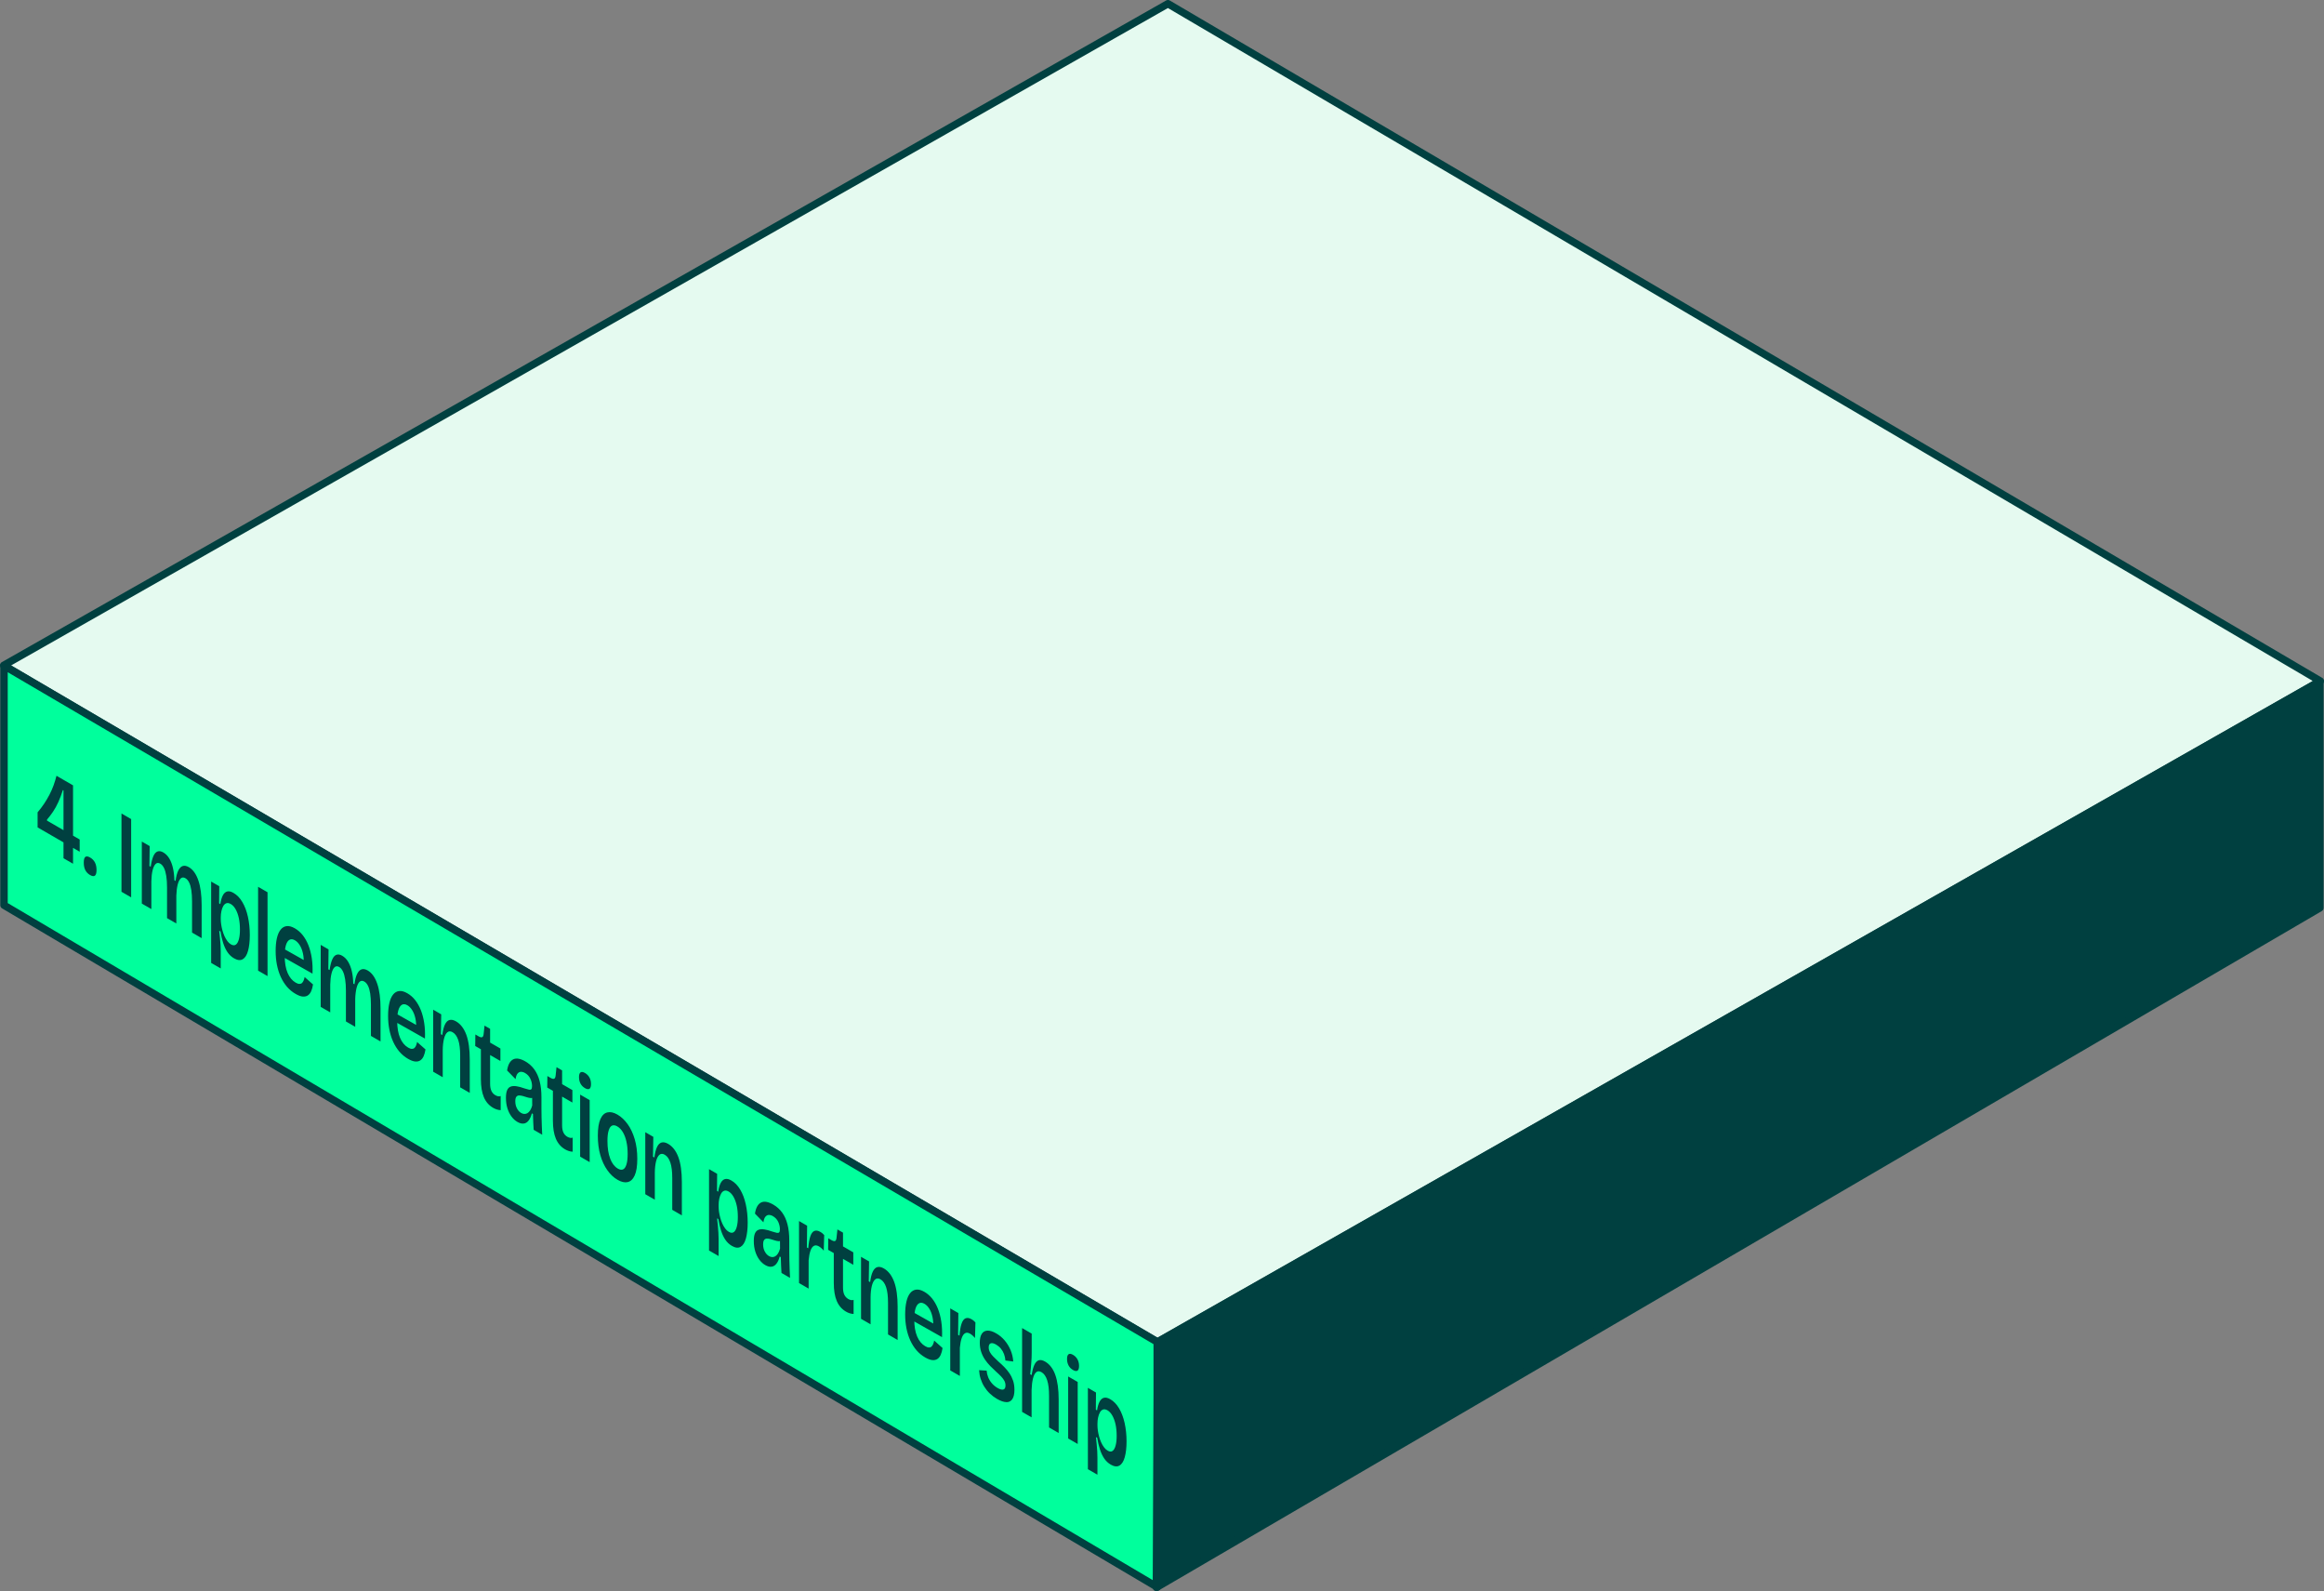 <svg xmlns="http://www.w3.org/2000/svg" id="Ebene_1" viewBox="0 0 501.61 343.337"><rect x="0" y="0" width="501.61" height="343.337" fill="#808080" stroke="none"/><defs><style>      .st0 {        fill: #00ff9c;      }      .st1 {        fill: #004040;      }      .st2 {        fill: #e5faf0;      }      .st3 {        fill: none;        stroke: #004040;        stroke-linecap: round;        stroke-linejoin: round;        stroke-width: 1.61px;      }    </style></defs><polygon class="st2" points=".805 143.568 249.834 289.553 500.805 146.954 252.087 .805 .805 143.568"></polygon><polygon class="st3" points=".805 143.568 249.834 289.553 500.805 146.954 252.087 .805 .805 143.568"></polygon><polygon class="st0" points="249.776 289.574 .865 143.648 .865 195.323 249.776 342.462 249.776 289.574"></polygon><polygon class="st3" points="249.776 289.574 .865 143.648 .865 195.323 249.776 342.462 249.776 289.574"></polygon><polygon class="st1" points="249.857 289.577 500.717 147.006 500.717 196.57 249.605 343.203 249.857 289.577"></polygon><polygon class="st3" points="249.857 289.577 500.717 147.006 500.717 195.899 249.605 342.532 249.857 289.577"></polygon><path class="st1" d="M17.2,183.782v-2.636l-7.05-4.073v-.229c.444-.511.873-1.075,1.289-1.688.415-.616.8-1.311,1.155-2.096.356-.786.68-1.645.977-2.585l.134.074v14.641l2.058,1.185v-16.913l-3.57-2.066c-.177.703-.384,1.391-.636,2.081-.252.682-.541,1.347-.881,1.999-.341.652-.718,1.288-1.14,1.927-.423.636-.896,1.258-1.422,1.88v3.252l9.087,5.25ZM20.836,187.729c0-.652-.118-1.193-.349-1.637-.236-.444-.577-.793-1.036-1.059-.46-.267-.8-.311-1.029-.134-.231.178-.341.585-.341,1.237s.11,1.193.341,1.629c.229.437.569.793,1.029,1.052.926.534,1.385.17,1.385-1.096M28.307,176.74l-2.087-1.207v16.89l2.087,1.207v-16.89ZM32.669,196.14v-5.99c.023-.94.111-1.74.274-2.385.164-.644.385-1.103.66-1.355.274-.259.614-.274.999-.044.326.185.592.503.806.955.216.444.37,1.016.482,1.711.111.696.164,1.527.164,2.503v6.575l2.006,1.155v-6.042c.031-.932.134-1.725.296-2.361.164-.637.385-1.081.667-1.325.282-.246.614-.26.993-.038.326.185.592.496.806.926.215.429.37.985.475,1.666.103.682.154,1.496.154,2.428v6.709l2.074,1.199v-7.086c0-1.088-.059-2.089-.178-2.984-.118-.896-.295-1.689-.533-2.377-.237-.69-.518-1.273-.867-1.755-.341-.482-.741-.852-1.199-1.119-.482-.274-.911-.356-1.288-.244-.378.111-.704.437-.97.963-.267.525-.467,1.28-.593,2.266l-.259-.149c-.023-.97-.126-1.843-.303-2.628-.178-.785-.437-1.466-.778-2.045-.341-.577-.77-1.021-1.303-1.332-.467-.274-.881-.341-1.252-.208-.364.133-.667.467-.904,1.014-.236.542-.429,1.304-.57,2.281l-.274-.162.052-4.296-1.696-.977v13.381l2.058,1.185v-.015ZM47.642,208.959v-3.658c0-.429-.015-.889-.038-1.378-.029-.496-.066-.999-.126-1.532-.051-.526-.11-1.045-.162-1.556l.274.164c.141.881.334,1.711.578,2.473.244.763.555,1.422.932,1.986.378.554.844.999,1.414,1.325.741.429,1.363.496,1.874.2.511-.296.896-.896,1.147-1.807.252-.911.385-2.051.385-3.414s-.14-2.74-.415-3.962c-.274-1.229-.673-2.281-1.199-3.162-.518-.88-1.155-1.539-1.91-1.969-.518-.303-.97-.407-1.355-.31-.377.097-.696.377-.94.836-.244.467-.429,1.096-.547,1.896l-.26-.177.03-3.688-1.747-1.008v17.557l2.058,1.186h.008ZM49.056,203.035c-.237-.311-.437-.667-.614-1.059-.17-.393-.318-.801-.437-1.237-.118-.437-.207-.86-.266-1.266-.06-.407-.09-.785-.09-1.126v-.408c0-.459.044-.903.141-1.34.089-.429.229-.8.408-1.111.177-.303.407-.503.673-.592.274-.089.585-.031.948.177.4.229.755.616,1.05,1.148.296.533.526,1.162.682,1.896.156.733.237,1.54.237,2.428s-.074,1.563-.229,2.133c-.156.57-.37.955-.66,1.155-.288.2-.644.178-1.065-.067-.282-.162-.541-.4-.778-.718M57.743,192.527l-2.037-1.178v18.09l2.037,1.178v-18.09ZM65.302,215.023c.429.051.8-.023,1.111-.215.311-.2.555-.496.741-.903.185-.408.318-.896.408-1.481l-1.815-1.607c-.044.267-.111.511-.207.741-.09.229-.215.415-.356.549-.149.14-.334.199-.563.199s-.503-.097-.814-.282c-.741-.428-1.317-1.124-1.732-2.094-.416-.97-.622-2.2-.622-3.681,0-.97.089-1.747.267-2.325.177-.577.436-.963.77-1.14.333-.185.718-.148,1.17.111.392.223.741.577,1.044,1.067.303.48.533,1.073.688,1.776.156.704.2,1.519.149,2.438l.665-.66-5.397-3.043v1.865l6.642,3.755c.051-1.199,0-2.31-.156-3.341-.156-1.028-.4-1.961-.734-2.805-.333-.837-.747-1.563-1.236-2.177-.496-.608-1.052-1.096-1.674-1.452-.667-.385-1.252-.541-1.77-.482-.518.06-.955.319-1.311.763-.356.452-.629,1.065-.808,1.851-.177.785-.266,1.696-.266,2.74s.089,2.037.274,2.977c.185.94.459,1.821.829,2.628.37.808.822,1.525,1.355,2.141.534.613,1.148,1.124,1.845,1.525.577.333,1.08.525,1.511.577M71.278,218.437v-5.991c.023-.94.111-1.74.275-2.384.162-.652.385-1.103.659-1.355.274-.259.614-.274.999-.044.326.185.593.503.808.955.215.444.37,1.014.48,1.711.111.695.164,1.525.164,2.502v6.576l2.007,1.155v-6.042c.03-.934.133-1.725.295-2.363.164-.636.385-1.081.667-1.325s.614-.259.993-.038c.326.185.592.498.806.926.216.431.37.986.475,1.666.103.682.156,1.496.156,2.43v6.709l2.073,1.199v-7.088c0-1.088-.059-2.087-.177-2.984-.119-.896-.296-1.688-.534-2.377-.236-.688-.518-1.273-.867-1.755-.341-.482-.741-.852-1.199-1.118-.482-.275-.911-.356-1.288-.246-.378.111-.704.437-.97.963-.267.526-.467,1.281-.593,2.266l-.259-.148c-.023-.97-.126-1.845-.303-2.629-.178-.785-.437-1.466-.778-2.043-.341-.578-.77-1.022-1.303-1.334-.467-.267-.881-.341-1.252-.207-.364.133-.667.466-.904,1.014-.236.547-.429,1.303-.57,2.281l-.274-.164.052-4.294-1.696-.978v13.381l2.058,1.185v-.013ZM89.576,229.04c.429.052.8-.021,1.111-.213.311-.201.555-.496.741-.904.185-.408.318-.896.408-1.481l-1.814-1.607c-.044.267-.111.511-.208.741-.089.229-.215.415-.356.549-.148.141-.333.2-.563.2-.229,0-.503-.097-.814-.282-.739-.429-1.317-1.126-1.732-2.096-.415-.97-.622-2.199-.622-3.68,0-.97.089-1.748.267-2.325.177-.578.436-.963.762-1.14.334-.185.719-.149,1.17.111.393.229.741.577,1.044,1.067.305.488.534,1.072.69,1.776.156.703.2,1.517.148,2.436l.667-.667-5.397-3.043v1.865l6.641,3.755c.052-1.199,0-2.31-.156-3.339-.154-1.029-.4-1.963-.733-2.807-.334-.837-.749-1.563-1.237-2.177s-1.05-1.096-1.673-1.452c-.667-.385-1.252-.547-1.771-.482-.517.06-.954.319-1.309.763-.356.452-.631,1.067-.808,1.851-.177.785-.267,1.696-.267,2.74s.09,2.028.275,2.977c.185.94.459,1.822.829,2.628.37.808.821,1.525,1.355,2.141.533.613,1.147,1.124,1.843,1.525.578.333,1.081.525,1.511.577M95.559,232.454v-5.835c.008-.97.105-1.786.267-2.459.17-.673.406-1.14.726-1.414.318-.267.703-.274,1.155-.007.533.31.932.873,1.206,1.694.274.822.408,1.941.408,3.355v6.835l2.074,1.199v-7.168c0-2.236-.252-4.029-.749-5.384-.503-1.355-1.237-2.31-2.199-2.874-.541-.311-1.016-.415-1.422-.303-.4.111-.732.429-.985.963-.259.533-.452,1.295-.578,2.273l-.296-.17.067-4.288-1.733-.999v13.381l2.059,1.185v.015ZM107.17,239.378c.274.097.57.156.895.17v-3.044c-.169.074-.362.09-.562.044-.2-.036-.4-.118-.593-.229-.37-.213-.651-.518-.836-.91-.192-.393-.288-.912-.288-1.563v-6.191l2.222,1.283v-2.689l-2.222-1.281v-2.969l-1.207-.696-.177,1.688c-.031.423-.127.688-.29.785-.156.097-.407.059-.741-.118l-.77-.444-.03,2.487,1.222.703v6.428c0,1.609.215,2.911.644,3.919.429,1.006,1.096,1.77,2,2.295.213.125.459.236.732.333M113.108,242.437c.415-.089.763-.326,1.045-.727.282-.398.496-.888.636-1.473l.246.141c.007.6.03,1.193.059,1.77.03.578.059,1.126.089,1.637l1.845,1.067c-.031-.6-.06-1.214-.083-1.851-.021-.637-.044-1.266-.058-1.902-.016-.631-.023-1.237-.023-1.822v-2.511c0-1.309-.126-2.464-.385-3.457-.252-.993-.637-1.843-1.148-2.548-.511-.703-1.155-1.281-1.94-1.732-.511-.296-.985-.482-1.429-.57-.436-.082-.829-.046-1.17.118-.341.162-.622.444-.852.844-.229.4-.393.918-.488,1.563l1.829,1.873c.074-.555.215-.955.423-1.199.207-.244.451-.377.732-.385.282,0,.578.074.881.252.519.303.903.71,1.148,1.229.244.518.37,1.052.37,1.592,0,.356-.06.592-.17.696-.111.103-.29.133-.534.074-.244-.06-.555-.141-.947-.267-.644-.237-1.207-.385-1.704-.459-.496-.075-.911-.052-1.25.074-.342.118-.593.377-.771.77-.17.393-.259.947-.259,1.666,0,.836.111,1.592.326,2.273.215.682.511,1.266.881,1.763s.785.873,1.258,1.147c.541.313,1.022.431,1.437.342M111.57,239.149c-.237-.452-.349-.955-.349-1.517,0-.46.074-.786.221-.971.149-.185.342-.28.586-.288.244,0,.511.038.806.118.296.082.593.178.896.274.303.097.585.156.852.172.259.013.482-.044.667-.178l-.393-.303.015,2.081c-.118.444-.267.8-.452,1.073-.185.274-.377.467-.592.593-.215.118-.437.177-.667.162s-.459-.082-.682-.215c-.37-.215-.673-.547-.903-.991M122.706,248.345c.274.097.57.156.896.17v-3.043c-.17.074-.364.089-.563.044-.2-.038-.4-.118-.592-.229-.37-.215-.652-.519-.837-.911-.192-.393-.288-.911-.288-1.563v-6.191l2.222,1.283v-2.689l-2.222-1.281v-2.969l-1.207-.696-.177,1.688c-.031.423-.126.688-.29.785-.156.097-.407.06-.741-.118l-.762-.444-.03,2.489,1.222.703v6.428c0,1.607.215,2.91.644,3.917.429,1.006,1.096,1.77,1.999,2.295.215.125.459.236.734.333M127.274,237.379l-2.058-1.185v13.38l2.058,1.186v-13.381ZM127.23,234.935c.223-.156.334-.495.334-1.021s-.111-.999-.334-1.407c-.221-.408-.547-.741-.97-.985-.415-.237-.732-.282-.955-.126s-.333.496-.333,1.021.11,1.001.326,1.401c.215.407.541.732.962.977.423.246.749.29.97.141M135.464,255.069c.644-.134,1.148-.614,1.525-1.437.378-.822.563-2.022.563-3.591s-.185-2.962-.555-4.221c-.37-1.258-.873-2.348-1.519-3.243-.644-.896-1.378-1.586-2.199-2.067-.808-.466-1.525-.629-2.169-.48-.645.141-1.148.621-1.519,1.444s-.555,2.014-.555,3.585.178,2.954.541,4.198c.356,1.252.86,2.325,1.504,3.236.644.911,1.376,1.607,2.222,2.089.806.466,1.525.629,2.169.495M131.703,249.997c-.4-1.029-.592-2.295-.592-3.799,0-.939.081-1.688.252-2.243.169-.555.407-.918.724-1.067.319-.148.696-.097,1.14.162.482.275.889.704,1.222,1.268.334.57.593,1.25.762,2.043.178.793.26,1.674.26,2.644,0,.918-.082,1.666-.252,2.235-.17.57-.408.926-.726,1.081-.318.149-.696.097-1.14-.162-.703-.408-1.258-1.126-1.66-2.155M141.336,258.883v-5.836c.008-.97.105-1.784.267-2.459.17-.673.407-1.139.726-1.414.318-.266.703-.274,1.155-.007.533.31.932.873,1.206,1.696.275.822.408,1.94.408,3.354v6.835l2.074,1.199v-7.168c0-2.236-.252-4.029-.749-5.384-.503-1.355-1.236-2.31-2.199-2.872-.541-.311-1.016-.415-1.422-.305-.4.111-.733.431-.985.963-.259.533-.452,1.296-.578,2.273l-.296-.17.067-4.286-1.732-1.001v13.381l2.058,1.185v.016ZM155.102,271.004v-3.658c0-.429-.015-.888-.044-1.376-.03-.496-.066-1.001-.118-1.525-.052-.526-.111-1.045-.164-1.556l.274.164c.141.881.334,1.711.578,2.473.244.763.555,1.423.934,1.986.377.555.844.999,1.414,1.325.741.429,1.363.496,1.873.2.511-.296.896-.896,1.148-1.807.251-.911.385-2.051.385-3.414s-.141-2.738-.416-3.96c-.274-1.229-.673-2.282-1.199-3.162-.518-.881-1.155-1.54-1.909-1.969-.519-.305-.97-.408-1.356-.311-.377.097-.696.377-.94.837-.244.466-.429,1.095-.547,1.896l-.259-.178.03-3.688-1.748-1.006v17.556l2.058,1.186.008-.008ZM156.518,265.073c-.237-.311-.437-.667-.616-1.058-.177-.393-.318-.808-.437-1.237-.118-.437-.207-.86-.266-1.266-.059-.408-.089-.785-.089-1.126v-.408c0-.459.044-.903.141-1.34.089-.428.229-.798.407-1.111.177-.303.406-.503.675-.592.274-.089.584-.03.947.177.4.229.755.616,1.05,1.148.296.533.527,1.162.69,1.896.162.734.236,1.54.236,2.428s-.074,1.563-.229,2.133c-.154.57-.37.955-.659,1.155-.288.2-.644.178-1.065-.067-.282-.162-.542-.4-.778-.718M166.602,273.323c.415-.089.763-.326,1.044-.726.282-.4.496-.888.637-1.474l.244.141c.008.6.03,1.193.06,1.771.028.577.058,1.126.089,1.637l1.843,1.065c-.03-.6-.059-1.214-.082-1.851-.021-.637-.038-1.266-.059-1.902-.015-.631-.023-1.237-.023-1.822v-2.51c0-1.311-.125-2.466-.384-3.459-.252-.991-.637-1.843-1.148-2.548-.511-.703-1.155-1.28-1.94-1.732-.511-.296-.985-.482-1.43-.57-.436-.082-.829-.044-1.162.118-.341.164-.622.444-.852.844-.229.401-.393.919-.488,1.563l1.829,1.873c.074-.555.215-.954.423-1.199.207-.244.452-.377.732-.385.282,0,.578.075.881.252.519.303.903.711,1.148,1.229.244.519.37,1.052.37,1.592,0,.356-.06.592-.17.696-.111.103-.29.133-.534.08-.237-.051-.555-.14-.947-.266-.644-.237-1.207-.385-1.704-.459-.496-.075-.911-.052-1.25.074-.341.118-.593.377-.771.77-.177.392-.259.947-.259,1.665,0,.837.111,1.592.326,2.274.215.682.511,1.266.881,1.763.37.495.793.881,1.258,1.147.541.311,1.022.429,1.437.341M165.062,270.034c-.237-.451-.349-.955-.349-1.517,0-.459.075-.785.223-.97s.341-.282.585-.29c.246,0,.511.038.808.118.297.082.593.178.896.275.303.095.585.156.852.17.259.015.48-.044.665-.178l-.392-.303.015,2.081c-.119.444-.267.8-.452,1.073-.177.275-.378.467-.593.593-.213.126-.436.177-.665.164-.231-.016-.46-.083-.682-.216-.37-.215-.673-.547-.903-.991M174.534,278.054v-6.095c.074-.844.207-1.533.392-2.066.185-.533.429-.888.734-1.059.303-.177.665-.141,1.095.103.157.09.319.208.504.37.185.156.362.349.539.562l.097-3.369c-.162-.177-.31-.318-.436-.423-.133-.102-.252-.185-.378-.251-.518-.305-.962-.37-1.332-.208-.364.164-.652.555-.86,1.186-.207.621-.354,1.473-.436,2.546l-.297-.17.052-4.702-1.748-1.006v13.38l2.074,1.201ZM183.345,283.356c.274.097.57.156.896.17v-3.044c-.178.067-.364.089-.563.044-.2-.036-.4-.118-.592-.229-.37-.215-.652-.518-.845-.91-.192-.393-.288-.912-.288-1.563v-6.191l2.222,1.281v-2.687l-2.222-1.281v-2.969l-1.206-.696-.178,1.688c-.03.423-.126.688-.288.785-.156.097-.408.059-.741-.118l-.77-.445-.029,2.489,1.222.703v6.428c0,1.607.213,2.911.644,3.919.429,1.006,1.096,1.768,1.999,2.294.215.126.459.237.734.334M187.907,285.77v-5.835c.008-.97.103-1.786.267-2.459.169-.673.406-1.14.724-1.414.319-.267.704-.274,1.155-.007.534.31.934.873,1.207,1.696.274.821.408,1.94.408,3.354v6.835l2.074,1.199v-7.168c0-2.236-.252-4.029-.749-5.384-.503-1.355-1.237-2.31-2.2-2.874-.539-.31-1.014-.415-1.421-.303-.4.111-.734.429-.985.963-.259.533-.452,1.295-.578,2.273l-.297-.17.067-4.288-1.733-.999v13.381l2.059,1.185v.015ZM201.184,293.472c.429.051.798-.023,1.111-.215.31-.193.555-.496.741-.904.185-.407.318-.896.406-1.481l-1.814-1.607c-.044.267-.111.511-.208.741-.089.231-.215.416-.356.549-.148.141-.333.208-.562.2-.231,0-.504-.097-.814-.282-.741-.429-1.319-1.126-1.733-2.096s-.622-2.199-.622-3.688c0-.97.09-1.747.267-2.325.177-.577.437-.962.77-1.14.333-.185.719-.148,1.17.111.393.229.741.578,1.045,1.067.303.482.533,1.073.68,1.778.156.703.201,1.517.149,2.435l.665-.665-5.397-3.044v1.866l6.642,3.755c.051-1.201,0-2.312-.156-3.341-.156-1.029-.4-1.961-.733-2.807-.334-.836-.749-1.562-1.238-2.176-.495-.608-1.05-1.096-1.673-1.453-.667-.384-1.25-.547-1.77-.48-.518.059-.955.318-1.311.762-.362.452-.629,1.067-.806,1.851-.178.785-.268,1.696-.268,2.741s.09,2.035.275,2.977c.185.939.459,1.821.829,2.628.37.806.822,1.525,1.355,2.14.534.614,1.148,1.126,1.843,1.525.578.333,1.081.526,1.512.578M207.175,296.9v-6.093c.074-.845.208-1.533.393-2.067.185-.533.428-.888.733-1.059.303-.177.665-.141,1.096.105.156.089.318.207.503.37.185.156.362.347.541.562l.097-3.369c-.164-.178-.311-.319-.437-.423-.133-.103-.259-.185-.377-.252-.519-.303-.963-.37-1.334-.207-.362.162-.652.555-.859,1.185-.208.622-.356,1.473-.437,2.548l-.296-.17.052-4.702-1.748-1.008v13.381l2.074,1.199ZM217.215,302.561c.563,0,.993-.217,1.289-.668.296-.451.451-1.111.451-1.979,0-.749-.095-1.415-.295-2-.2-.584-.459-1.111-.785-1.592-.326-.48-.696-.926-1.103-1.34-.408-.415-.824-.806-1.252-1.169-.423-.401-.793-.755-1.111-1.075-.319-.318-.563-.636-.741-.962-.178-.326-.267-.667-.267-1.03,0-.474.141-.769.421-.88.282-.111.675-.023,1.178.266.392.229.734.511,1.022.86.288.347.518.741.682,1.177.162.437.266.904.303,1.399l1.696.215c-.067-.873-.259-1.696-.585-2.464-.326-.771-.747-1.46-1.266-2.074-.518-.614-1.126-1.126-1.837-1.532-.741-.431-1.378-.622-1.91-.593-.534.03-.94.274-1.214.718-.282.444-.415,1.075-.415,1.896,0,.734.103,1.401.31,2.007.208.606.482,1.155.822,1.651.341.496.719.947,1.126,1.37.408.415.822.808,1.23,1.185.436.385.806.741,1.111,1.06.303.318.539.636.703.939.162.311.244.644.244,1.001,0,.495-.149.785-.452.881-.296.089-.718-.016-1.252-.326-.48-.274-.888-.616-1.229-1.008-.341-.393-.606-.829-.8-1.303-.192-.475-.303-.957-.333-1.437l-1.63-.097c.031.629.141,1.252.334,1.859.192.606.451,1.169.785,1.702.333.533.726,1.025,1.191,1.468.46.443.986.837,1.556,1.167.785.451,1.45.684,2.014.692M222.658,305.837v-5.938c.031-.97.134-1.784.297-2.444.162-.659.4-1.111.704-1.37.303-.259.68-.259,1.14,0,.539.311.954.888,1.221,1.733.275.836.408,1.976.408,3.406v6.786l2.073,1.199v-7.196c0-2.196-.244-3.974-.724-5.329-.482-1.355-1.215-2.317-2.192-2.88-.555-.318-1.022-.415-1.401-.282-.377.134-.696.467-.939,1.008-.246.541-.437,1.266-.578,2.177l-.311-.178c.044-.385.082-.777.126-1.185.036-.408.074-.808.103-1.206.029-.401.06-.793.074-1.186.015-.392.023-.77.023-1.126v-4.065l-2.073-1.199v18.091l2.058,1.183h-.008ZM232.611,298.196l-2.059-1.185v13.382l2.059,1.183v-13.381ZM232.567,295.753c.221-.156.333-.496.333-1.022s-.111-.999-.333-1.407c-.223-.406-.549-.741-.97-.985-.416-.236-.734-.28-.955-.126-.223.156-.334.496-.334,1.022s.111.999.326,1.399c.215.408.541.734.963.978.421.244.747.288.97.141M236.868,318.209v-3.654c0-.435-.015-.893-.036-1.376-.03-.499-.067-.998-.126-1.537-.051-.523-.111-1.038-.162-1.554l.28.161c.141.885.334,1.715.578,2.479.244.757.555,1.417.932,1.98.378.555.845.998,1.415,1.328.741.427,1.362.491,1.873.201.511-.298.896-.902,1.147-1.811.252-.91.386-2.053.386-3.413s-.141-2.737-.415-3.96c-.282-1.232-.675-2.278-1.201-3.163-.518-.877-1.155-1.537-1.91-1.972-.518-.298-.97-.402-1.355-.306-.377.097-.695.378-.94.837-.244.467-.429,1.095-.547,1.892l-.26-.177.031-3.687-1.748-1.008v17.557l2.058,1.183ZM238.283,312.277c-.237-.306-.437-.66-.614-1.054-.178-.394-.319-.805-.437-1.24-.118-.435-.207-.853-.267-1.264-.059-.411-.089-.789-.089-1.127v-.411c0-.459.044-.902.141-1.336.089-.427.229-.797.406-1.111.178-.306.408-.507.675-.596.274-.089.585-.024.947.177.4.233.755.62,1.052,1.151.296.531.526,1.159.688,1.9.156.733.237,1.537.237,2.423,0,.893-.074,1.562-.229,2.133s-.37.958-.66,1.159c-.287.201-.644.177-1.065-.072-.282-.161-.541-.394-.778-.716"></path></svg>